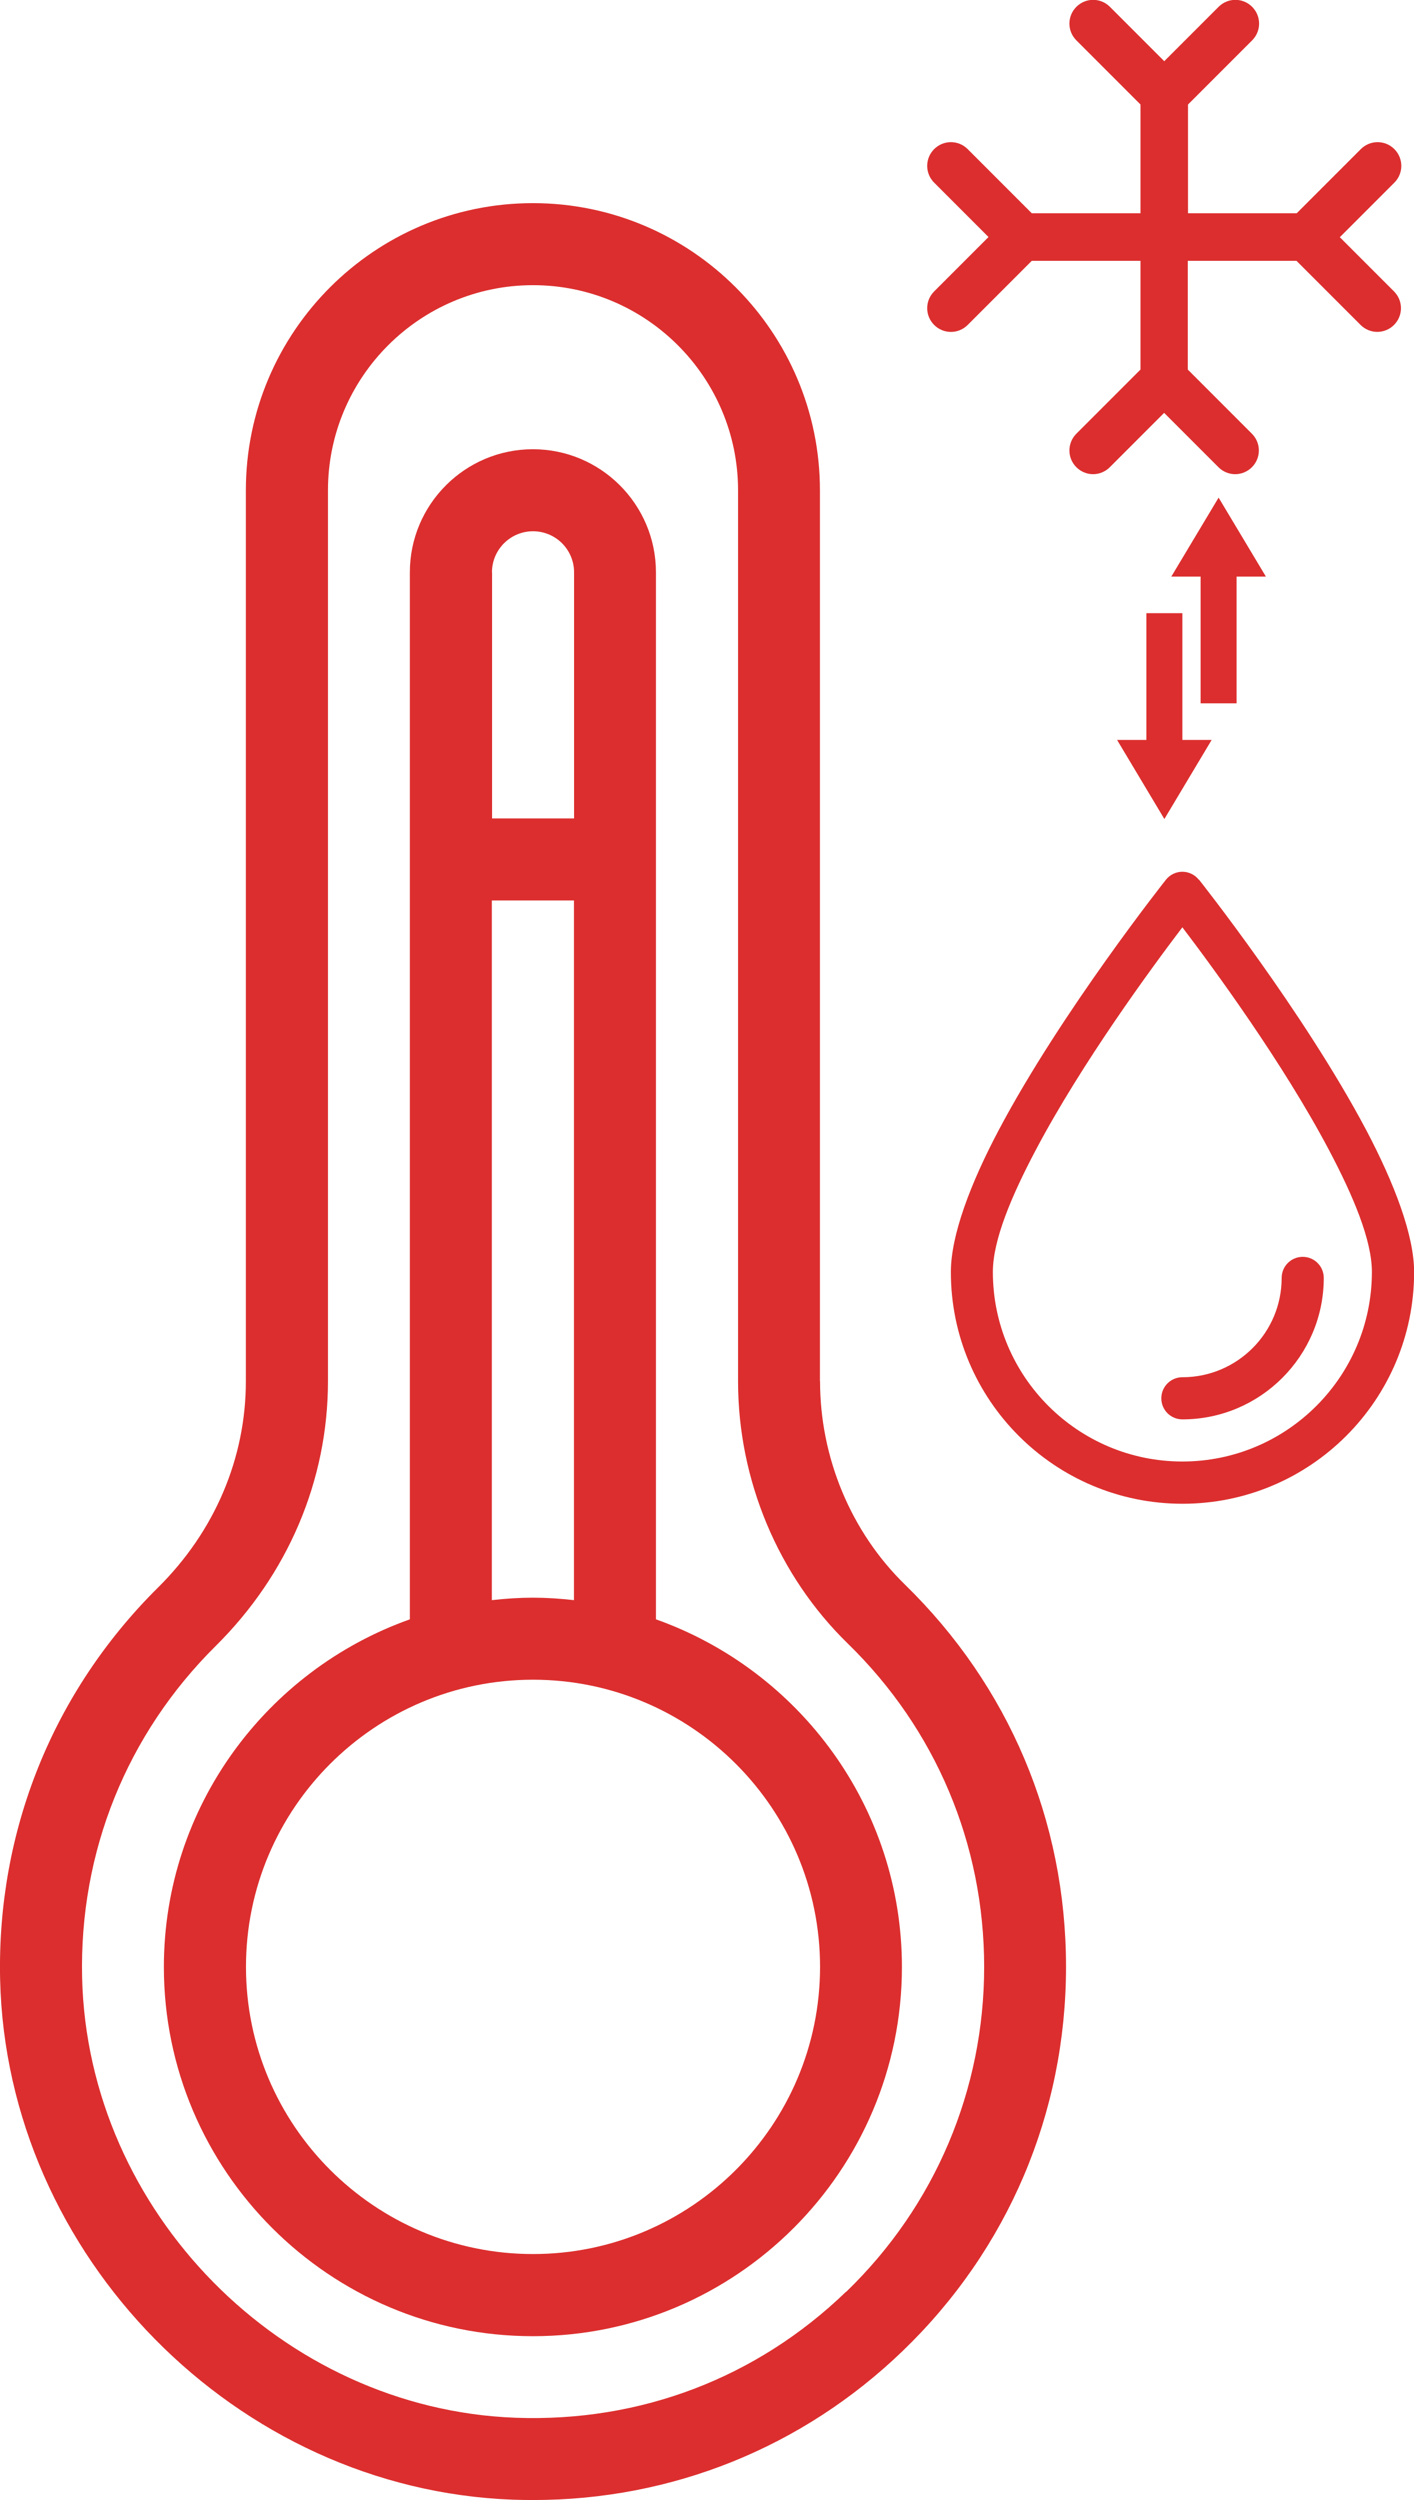 <?xml version="1.0" encoding="UTF-8"?>
<svg id="Layer_1" data-name="Layer 1" xmlns="http://www.w3.org/2000/svg" viewBox="0 0 120.2 212.43">
  <defs>
    <style>
      .cls-1, .cls-2 {
        fill: #dc2e2e;
      }

      .cls-2 {
        fill-rule: evenodd;
      }
    </style>
  </defs>
  <path class="cls-1" d="M69.7,117.36V41.66c0-13.45-10.95-24.4-24.4-24.4s-24.4,10.94-24.4,24.4v75.7c0,6.54-2.65,12.77-7.48,17.54C4.49,143.76-.27,155.58.01,168.18c.54,23.5,20.08,43.33,43.56,44.21.59.02,1.17.03,1.76.03,11.79,0,22.89-4.46,31.41-12.67,8.95-8.62,13.88-20.21,13.88-32.64s-4.87-23.87-13.7-32.48c-4.58-4.47-7.21-10.77-7.21-17.28ZM71.9,194.74c-7.56,7.29-17.44,11.08-28.07,10.69-19.86-.74-36.39-17.52-36.85-37.41-.24-10.67,3.79-20.67,11.36-28.17,6.15-6.09,9.54-14.08,9.54-22.5V41.66c0-9.61,7.82-17.43,17.43-17.43s17.43,7.82,17.43,17.43v75.71c0,8.38,3.4,16.5,9.32,22.27,7.48,7.28,11.6,17.04,11.6,27.48s-4.17,20.32-11.74,27.62Z"/>
  <path class="cls-1" d="M113.91,20.14l4.62-4.62c.79-.79.79-2.06,0-2.85s-2.06-.79-2.85,0l-5.45,5.45h-9.24v-9.24l5.45-5.45c.79-.79.79-2.06,0-2.85s-2.06-.79-2.85,0l-4.62,4.62-4.62-4.62c-.79-.79-2.06-.79-2.85,0s-.79,2.06,0,2.85l5.45,5.45v9.24h-9.24l-5.45-5.45c-.79-.79-2.06-.79-2.85,0s-.79,2.06,0,2.85l4.62,4.62-4.62,4.62c-.79.79-.79,2.06,0,2.85s2.06.79,2.85,0l5.45-5.45h9.24v9.24l-5.45,5.45c-.79.79-.79,2.06,0,2.85.39.39.91.59,1.42.59s1.03-.2,1.42-.59l4.62-4.62,4.62,4.62c.39.39.91.59,1.42.59s1.03-.2,1.42-.59c.79-.79.79-2.06,0-2.85l-5.45-5.45v-9.24h9.24l5.45,5.45c.39.39.91.59,1.42.59s1.03-.2,1.42-.59c.79-.79.79-2.06,0-2.85l-4.62-4.62Z"/>
  <path class="cls-1" d="M55.76,137.58V48.63c0-5.77-4.69-10.46-10.46-10.46s-10.46,4.69-10.46,10.46v88.96c-12.16,4.32-20.91,15.91-20.91,29.54,0,17.29,14.07,31.37,31.37,31.37s31.37-14.07,31.37-31.37c0-13.62-8.75-25.22-20.91-29.54ZM41.82,48.63c0-1.92,1.56-3.49,3.49-3.49s3.49,1.56,3.49,3.49v20.91h-6.97v-20.91ZM41.82,76.51h6.97v59.45c-1.15-.13-2.31-.21-3.49-.21s-2.34.08-3.49.21v-59.45ZM45.31,191.52c-13.45,0-24.4-10.94-24.4-24.4s10.95-24.4,24.4-24.4,24.4,10.94,24.4,24.4-10.95,24.4-24.4,24.4Z"/>
  <path class="cls-2" d="M101.91,74.75c-.34-.43-.86-.68-1.4-.68s-1.06.25-1.4.68c0,0-8.88,11.2-14.21,21.27-2.42,4.57-4.07,8.95-4.07,12.06,0,10.87,8.82,19.69,19.69,19.69s19.69-8.82,19.69-19.69c0-3.11-1.66-7.49-4.07-12.06-5.33-10.07-14.21-21.27-14.21-21.27ZM100.51,78.79c2.66,3.5,8.54,11.51,12.45,18.9,2.09,3.95,3.66,7.69,3.66,10.38,0,8.89-7.22,16.11-16.11,16.11s-16.11-7.22-16.11-16.11c0-2.69,1.57-6.43,3.66-10.38,3.91-7.39,9.79-15.4,12.45-18.9ZM100.51,120.6c6.63,0,12.02-5.39,12.02-12.02,0-.99-.8-1.79-1.79-1.79s-1.79.8-1.79,1.79c0,4.66-3.78,8.44-8.44,8.44-.99,0-1.79.8-1.79,1.79s.8,1.79,1.79,1.79Z"/>
  <g>
    <rect class="cls-1" x="97.45" y="52.1" width="3.06" height="14.13" transform="translate(197.96 118.33) rotate(180)"/>
    <polygon class="cls-1" points="103 62.87 94.96 62.87 98.98 69.59 103 62.87"/>
  </g>
  <g>
    <rect class="cls-1" x="102.06" y="45.63" width="3.06" height="14.13"/>
    <polygon class="cls-1" points="99.57 48.99 107.61 48.99 103.59 42.28 99.57 48.99"/>
  </g>
</svg>